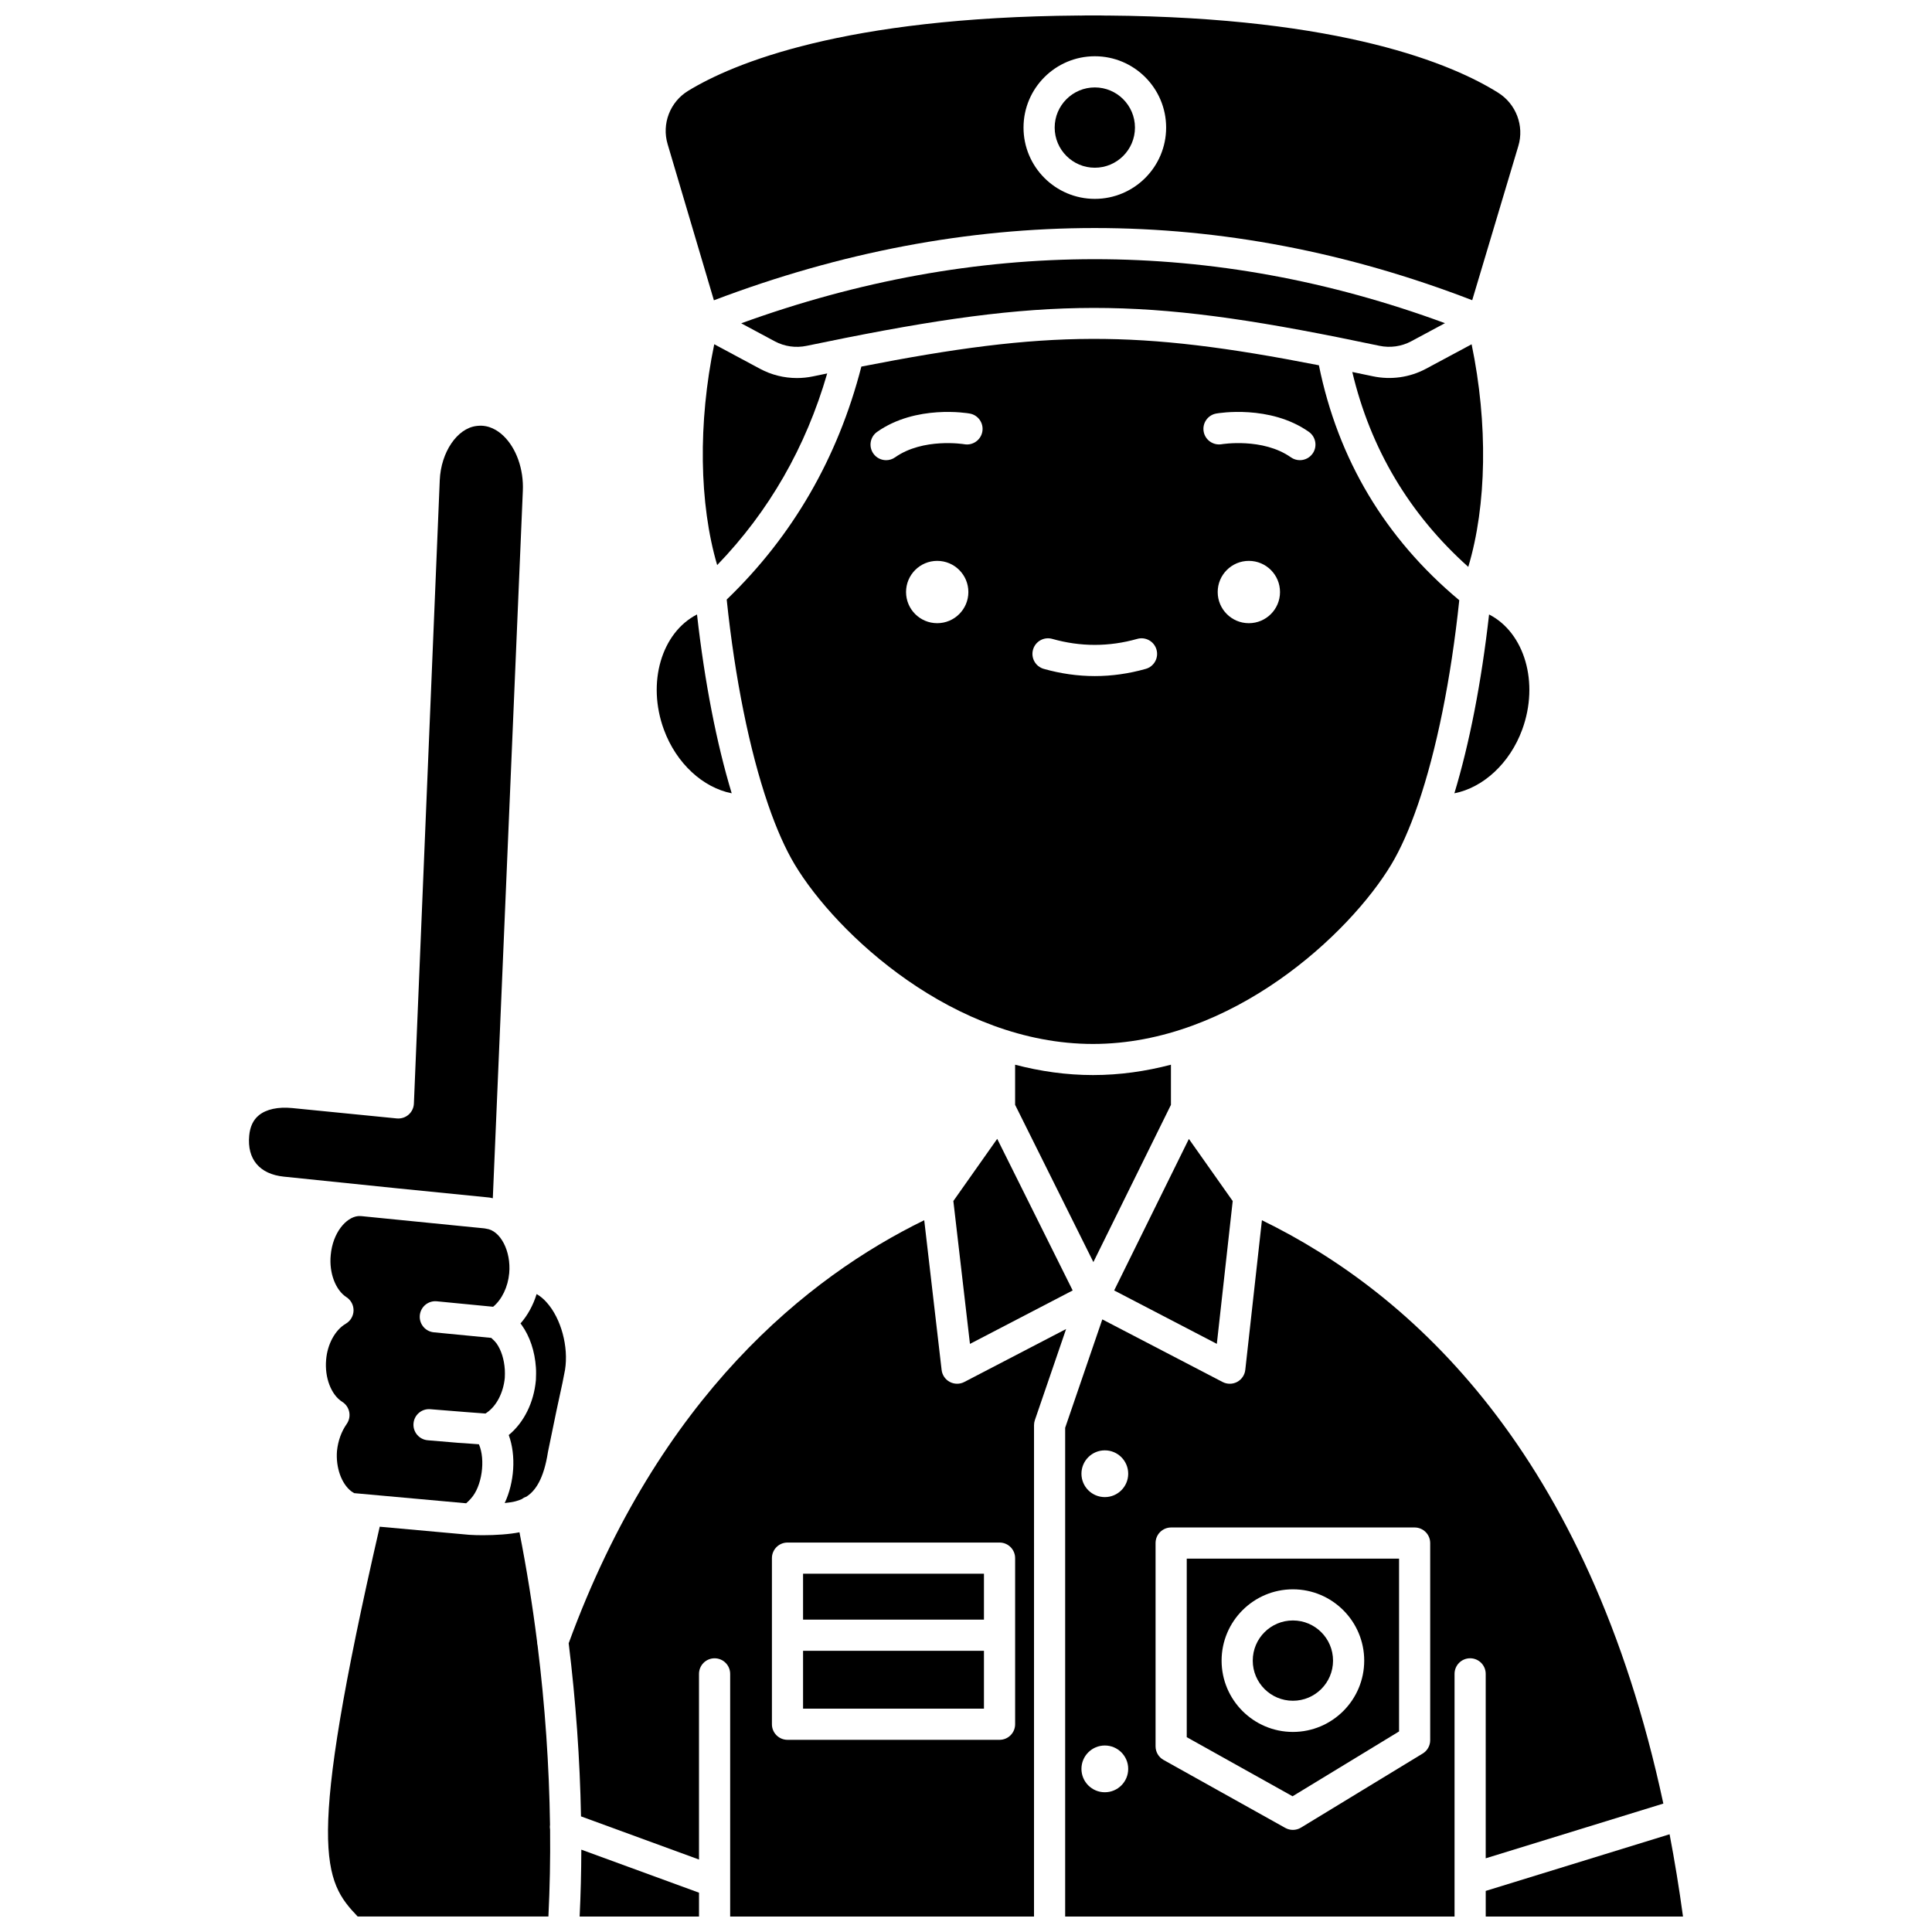 <?xml version="1.0" encoding="UTF-8"?>
<!-- Uploaded to: SVG Repo, www.svgrepo.com, Generator: SVG Repo Mixer Tools -->
<svg width="800px" height="800px" version="1.1" viewBox="144 144 512 512" xmlns="http://www.w3.org/2000/svg">
 <defs>
  <clipPath id="f">
   <path d="m297 634h33v17.902h-33z"/>
  </clipPath>
  <clipPath id="e">
   <path d="m230 548h60v103.9h-60z"/>
  </clipPath>
  <clipPath id="d">
   <path d="m320 148.09h227v75.906h-227z"/>
  </clipPath>
  <clipPath id="c">
   <path d="m537 630h54v21.902h-54z"/>
  </clipPath>
  <clipPath id="b">
   <path d="m426 467h159v184.9h-159z"/>
  </clipPath>
  <clipPath id="a">
   <path d="m294 467h133v184.9h-133z"/>
  </clipPath>
 </defs>
 <path d="m234.7 515.5c0.957 0.605 1.625 1.574 1.848 2.684 0.223 1.109-0.023 2.262-0.672 3.188-1.402 1.992-2.289 4.453-2.57 7.125-0.359 4.379 1.168 8.715 3.82 10.738 0.254 0.172 0.492 0.32 0.727 0.465l29.684 2.684c0.414-0.367 0.891-0.824 1.16-1.141 0.035-0.043 0.07-0.082 0.105-0.121 2.918-3.168 3.914-10.234 2.117-14.371l-3.945-0.293-1.602-0.098c-0.043-0.004-0.082-0.008-0.125-0.012l-7.891-0.664c-2.273-0.188-3.961-2.184-3.773-4.457 0.188-2.273 2.176-3.965 4.457-3.773l9.453 0.758c0.012 0 0.02 0.004 0.031 0.004 0.008 0 0.02-0.004 0.027 0l5.113 0.383c0.074-0.047 0.152-0.102 0.227-0.16 0.047-0.039 0.098-0.074 0.148-0.105 2.547-1.754 4.356-5.262 4.734-9.172 0.031-0.805 0.055-1.562 0.008-2.199-0.18-2.75-0.961-5.195-2.191-6.938-0.418-0.547-0.898-1.023-1.41-1.473l-15.215-1.477c-2.137-0.207-3.731-2.004-3.731-4.106 0-0.133 0.008-0.266 0.02-0.402 0.219-2.269 2.238-3.938 4.508-3.711l14.918 1.449c2.301-1.891 3.938-5.242 4.266-8.906 0.527-5.809-2.312-11.312-6.078-11.777-0.168-0.02-0.332-0.051-0.496-0.094l-5.715-0.566-26.773-2.668c-0.363-0.031-0.762-0.039-1.035-0.012-3.078 0.332-6.66 4.293-7.207 10.344-0.457 4.676 1.258 9.242 4.172 11.137 1.203 0.781 1.91 2.129 1.879 3.559-0.035 1.434-0.809 2.742-2.043 3.465-2.832 1.656-4.883 5.406-5.223 9.555-0.422 4.731 1.332 9.305 4.273 11.16z"/>
 <g clip-path="url(#f)">
  <path d="m297.61 651.9h31.637v-6.316l-31.191-11.406c-0.016 5.992-0.164 11.906-0.445 17.723z"/>
 </g>
 <path d="m286.21 486.94c-0.91 2.953-2.375 5.637-4.273 7.789 0.086 0.105 0.172 0.219 0.254 0.328 0.012 0.016 0.016 0.031 0.027 0.047 0.012 0.016 0.023 0.023 0.035 0.039 2.148 2.984 3.484 6.973 3.766 11.238 0.082 1.094 0.043 2.164 0.004 3.203-0.004 0.074-0.008 0.145-0.012 0.219-0.535 5.902-3.191 11.211-7.191 14.496 2 5.445 1.488 12.582-1.07 18.023 1.285-0.133 2.332-0.301 2.922-0.48 0.039-0.012 0.074-0.023 0.109-0.031 0.48-0.133 0.965-0.301 1.449-0.508 0.367-0.285 0.785-0.508 1.25-0.66 2.394-1.527 4.606-4.652 5.727-11.797 0.012-0.066 0.023-0.129 0.035-0.191l2.227-10.801 1.598-7.406 0.668-3.41c0.988-6.094-1.027-13.582-4.805-17.82-0.852-0.988-1.762-1.734-2.719-2.277z"/>
 <path d="m337.91 354.23c-4-13.207-7.168-29.406-9.195-47.391-9.398 4.809-13.348 18.09-8.77 30.539 3.293 8.957 10.375 15.371 17.965 16.852z"/>
 <g clip-path="url(#e)">
  <path d="m289.76 627.61c-0.215-15.602-1.32-31.613-3.289-47.488-0.09-0.332-0.129-0.676-0.133-1.027-1.234-9.777-2.797-19.492-4.672-29.023-2.598 0.527-6.32 0.777-9.68 0.777-1.277 0-2.5-0.035-3.586-0.105-0.008 0-0.016-0.004-0.027-0.004-0.027-0.004-0.051 0-0.078-0.004l-23.664-2.141c-19.766 85.93-14.832 93.859-5.844 103.3h50.547c0.371-7.516 0.527-15.195 0.445-22.996-0.066-0.418-0.09-0.852-0.02-1.289z"/>
 </g>
 <path d="m273.4 461.33c0.215 0.016 0.52 0.055 0.891 0.152 0.105 0.016 0.207 0.047 0.309 0.066l7.957-187.45c0.262-5.746-1.727-11.348-5.18-14.633-1.422-1.352-3.75-2.902-6.75-2.613l-0.367 0.039c-5.109 0.621-9.406 6.934-9.719 14.367l-6.852 165.2c-0.047 1.137-0.559 2.199-1.418 2.945-0.859 0.746-1.984 1.098-3.117 0.992l-27.688-2.746c-3.766-0.375-6.918 0.309-8.875 1.922-1.484 1.223-2.32 2.981-2.547 5.375-0.59 6.25 2.75 10.215 9.164 10.875l30.328 3.125z"/>
 <g clip-path="url(#d)">
  <path d="m333.19 223.58c67.234-25.523 134.8-25.531 200.96-0.02l12.23-40.891c1.594-5.32-0.602-11.117-5.336-14.086-11.941-7.5-41.172-19.973-103.57-20.465-0.062 0.004-0.117 0.016-0.18 0.016-0.047 0-0.098 0-0.145-0.004-0.418-0.016-0.832-0.02-1.25-0.027-0.75-0.004-1.48-0.012-2.242-0.012-1.188-0.004-2.34 0-3.492 0.039-0.082 0.004-0.16-0.016-0.242-0.016-62.316 0.473-91.59 12.648-103.57 19.965-4.793 2.93-7.027 8.73-5.434 14.109zm100.95-64.672c10.422 0 18.898 8.477 18.898 18.898s-8.477 18.898-18.898 18.898-18.898-8.477-18.898-18.898 8.477-18.898 18.898-18.898z"/>
 </g>
 <path d="m334.06 293.75c13.73-14.215 23.504-31.25 29.156-50.785-1.242 0.258-2.5 0.516-3.777 0.781-1.406 0.293-2.828 0.438-4.246 0.438-3.394 0-6.758-0.832-9.77-2.445l-12.141-6.512c-4.316 20.832-4.008 42.277 0.777 58.523z"/>
 <path d="m547.39 337.38c4.578-12.453 0.629-25.734-8.77-30.539-2.027 17.984-5.195 34.18-9.195 47.391 7.59-1.484 14.672-7.894 17.965-16.852z"/>
 <path d="m340.43 229.68 8.898 4.773c2.559 1.375 5.555 1.801 8.426 1.199 3.606-0.754 7.082-1.461 10.449-2.129 0.016-0.004 0.031-0.008 0.043-0.008 56.59-11.215 81.445-10.508 141.29 2.121 2.883 0.609 5.883 0.188 8.457-1.195l8.941-4.797c-61.438-22.621-124.09-22.609-186.5 0.035z"/>
 <path d="m434.14 188.45c5.867 0 10.637-4.773 10.637-10.641 0-5.867-4.773-10.641-10.637-10.641-5.867 0-10.641 4.773-10.641 10.641 0 5.867 4.773 10.641 10.641 10.641z"/>
 <path d="m454.31 436.8v-10.641c-6.633 1.738-13.539 2.742-20.648 2.742-7.109 0-14.016-1.004-20.648-2.742v10.633l20.742 41.676z"/>
 <path d="m396.65 462.28 4.398 37.867 27.223-14.164-20-40.18z"/>
 <path d="m507.84 243.72c-1.859-0.391-3.68-0.773-5.469-1.141 4.82 20.336 15.125 37.672 30.738 51.652 4.902-16.328 5.25-37.984 0.883-58.992l-12.09 6.484c-4.281 2.297-9.273 3.008-14.062 1.996z"/>
 <path d="m458.5 604.37 28.043 15.66 28.223-17.18v-45.793h-56.266zm28.133-39.184c10.422 0 18.898 8.477 18.898 18.898s-8.477 18.898-18.898 18.898c-10.422 0-18.898-8.477-18.898-18.898s8.477-18.898 18.898-18.898z"/>
 <g clip-path="url(#c)">
  <path d="m586.46 630.1-48.727 15.012v6.793h52.281c-1.027-7.547-2.219-14.812-3.555-21.805z"/>
 </g>
 <path d="m356.82 581.48h47.938v15.332h-47.938z"/>
 <g clip-path="url(#b)">
  <path d="m537.73 636.47 47.074-14.504c-19.91-92.957-66.801-135.32-106.38-154.59l-4.41 39.66c-0.152 1.352-0.961 2.547-2.16 3.188-0.605 0.324-1.277 0.484-1.945 0.484-0.656 0-1.309-0.156-1.906-0.465l-31.879-16.59-9.844 28.723v129.53h103.19v-64.316c0-2.281 1.848-4.129 4.129-4.129s4.129 1.848 4.129 4.129zm-100.94-17.504c-3.422 0-6.195-2.773-6.195-6.195s2.773-6.195 6.195-6.195 6.195 2.773 6.195 6.195c0 3.426-2.773 6.195-6.195 6.195zm0-78.219c-3.422 0-6.195-2.773-6.195-6.195s2.773-6.195 6.195-6.195 6.195 2.773 6.195 6.195-2.773 6.195-6.195 6.195zm86.227 64.426c0 1.441-0.75 2.777-1.98 3.527l-32.262 19.637c-0.66 0.402-1.402 0.602-2.148 0.602-0.691 0-1.387-0.176-2.012-0.523l-32.262-18.016c-1.309-0.73-2.117-2.109-2.117-3.606v-53.867c0-2.281 1.848-4.129 4.129-4.129h64.523c2.281 0 4.129 1.848 4.129 4.129z"/>
 </g>
 <path d="m356.82 561.05h47.938v12.168h-47.938z"/>
 <path d="m497.27 584.08c0 5.875-4.762 10.637-10.637 10.637-5.879 0-10.641-4.762-10.641-10.637 0-5.879 4.762-10.641 10.641-10.641 5.875 0 10.637 4.762 10.637 10.641"/>
 <path d="m512.71 373.1c2.484-4.144 4.836-9.465 6.996-15.719 0.031-0.109 0.07-0.215 0.113-0.32 4.844-14.152 8.703-33.039 10.902-53.996-19.625-16.387-32.125-37.309-37.199-62.262-48.191-9.438-71.891-9.324-121.25 0.344-6.219 24.18-18.211 44.93-35.688 61.742 2.195 21.023 6.062 39.977 10.922 54.172 0.043 0.105 0.082 0.215 0.113 0.328 2.156 6.254 4.508 11.574 6.992 15.719 11.031 18.383 42.246 47.551 79.051 47.551 36.805-0.008 68.016-29.176 79.047-47.559zm-120.34-63.949c-4.562 0-8.258-3.699-8.258-8.258 0-4.562 3.699-8.258 8.258-8.258 4.562 0 8.258 3.699 8.258 8.258s-3.695 8.258-8.258 8.258zm11.961-50.777c-0.395 2.242-2.531 3.742-4.773 3.352-0.172-0.031-10.914-1.766-18.352 3.473-0.723 0.512-1.551 0.754-2.375 0.754-1.297 0-2.574-0.609-3.379-1.75-1.312-1.863-0.867-4.441 0.996-5.754 10.305-7.262 23.957-4.961 24.531-4.856 2.25 0.391 3.746 2.535 3.352 4.781zm43.312 62.883c-4.477 1.27-9.023 1.91-13.516 1.91-4.488 0-9.035-0.645-13.516-1.91-2.195-0.621-3.469-2.902-2.848-5.098 0.621-2.195 2.902-3.473 5.098-2.848 7.488 2.121 15.035 2.121 22.527 0 2.191-0.625 4.477 0.652 5.098 2.848 0.625 2.195-0.652 4.477-2.844 5.098zm27.316-12.105c-4.562 0-8.258-3.699-8.258-8.258 0-4.562 3.699-8.258 8.258-8.258 4.562 0 8.258 3.699 8.258 8.258 0.004 4.559-3.695 8.258-8.258 8.258zm16.898-44.953c-0.805 1.141-2.082 1.75-3.379 1.75-0.82 0-1.652-0.242-2.375-0.754-7.461-5.254-18.242-3.492-18.352-3.473-2.242 0.371-4.379-1.121-4.769-3.363-0.391-2.242 1.105-4.375 3.348-4.773 0.574-0.102 14.227-2.402 24.531 4.856 1.863 1.32 2.312 3.894 0.996 5.758z"/>
 <path d="m470.68 462.29-11.613-16.461-19.801 40.152 27.207 14.156z"/>
 <g clip-path="url(#a)">
  <path d="m399.55 510.24c-0.598 0.312-1.25 0.465-1.906 0.465-0.664 0-1.332-0.16-1.938-0.48-1.199-0.637-2.012-1.82-2.168-3.172l-4.609-39.684c-30.734 15.008-70.184 46.457-94.223 112.11 1.887 15.328 2.981 30.777 3.266 45.879l31.27 11.438v-49.203c0-2.281 1.848-4.129 4.129-4.129s4.129 1.848 4.129 4.129v64.316h80.523l0.004-130.22c0-0.457 0.074-0.91 0.223-1.34l8.277-24.145zm13.469 67.109v23.594c0 2.281-1.848 4.129-4.129 4.129h-56.195c-2.281 0-4.129-1.848-4.129-4.129v-44.023c0-2.281 1.848-4.129 4.129-4.129h56.195c2.281 0 4.129 1.848 4.129 4.129z"/>
 </g>
</svg>